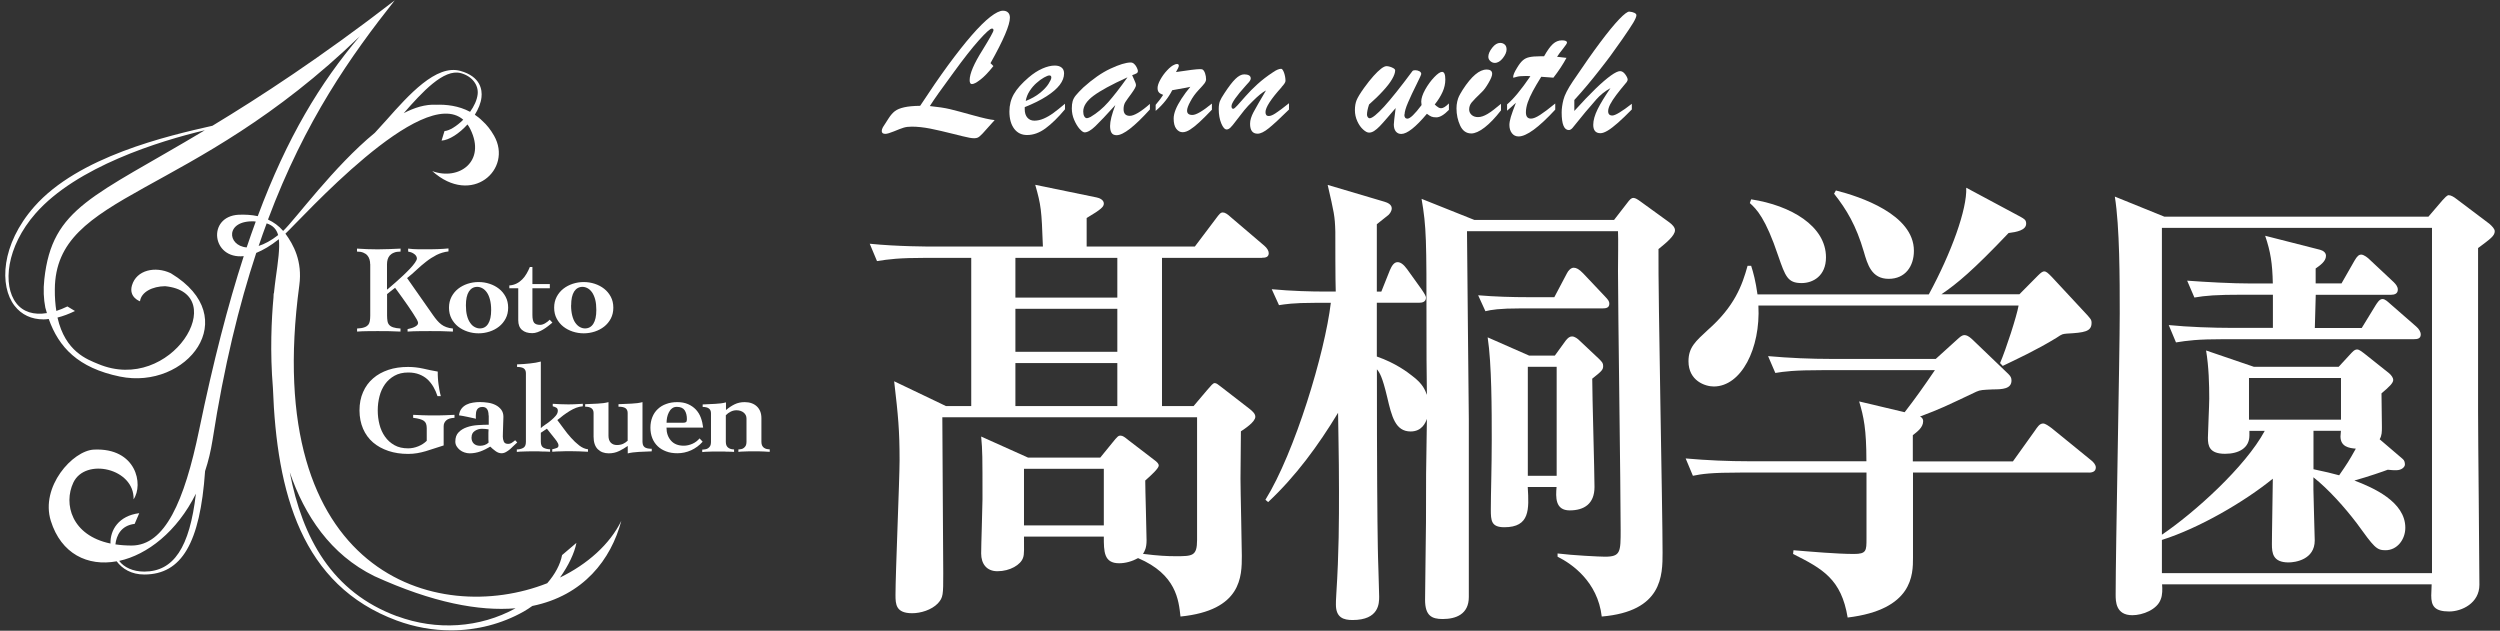 <svg width="218" height="55" viewBox="0 0 218 55" fill="none" xmlns="http://www.w3.org/2000/svg">
<rect x="0" y="0" width="218" height="55" fill="#333333" stroke="none"/>
<path d="M48.824 50.372C49.572 49.322 50.096 48.222 50.263 47.34L49.013 48.403C48.86 49.221 48.403 50.068 47.719 50.857C38.113 54.649 22.693 50.09 26.101 24.869C26.384 22.77 25.585 21.323 24.888 20.375C26.305 19.065 36.805 7.298 40.395 10.439C39.828 11.003 39.188 11.401 38.76 11.43L38.505 12.262C39.167 12.219 40.053 11.64 40.765 10.851C40.86 10.982 40.947 11.119 41.02 11.278C42.4 14.072 40.024 15.78 37.691 14.918C41.15 18.023 44.74 14.752 43.083 11.835C42.778 11.3 42.437 10.873 42.059 10.54C41.855 10.33 41.63 10.157 41.405 10.005C41.717 9.505 41.935 8.977 41.986 8.478C42.059 7.834 41.906 6.676 40.148 6.184C38.033 5.59 35.635 8.282 33.717 10.446C33.339 10.873 32.99 11.257 32.685 11.582C29.11 14.513 25.738 19.152 24.691 20.136C24.306 19.688 23.856 19.369 23.369 19.145C26.624 10.453 30.621 4.845 34.421 0.032C27.896 5.062 22.671 8.456 18.522 10.967C14.598 11.85 6.83 13.652 2.986 18.023C0.079 21.33 -0.066 24.941 1.271 26.664C1.881 27.453 2.753 27.851 3.8 27.851C3.945 27.851 4.098 27.836 4.25 27.814C5.122 30.275 6.801 32.084 10.456 32.837C16.269 34.031 21.298 27.706 14.918 23.841C14.903 23.834 14.889 23.827 14.881 23.82C13.537 23.19 11.909 23.538 11.51 24.876C11.197 25.926 12.207 26.273 12.207 26.273C12.316 25.455 13.297 24.97 14.395 24.956C20.237 25.535 14.961 34.429 8.559 31.737C7.622 31.346 5.689 30.68 5.013 27.691C5.5 27.568 6.009 27.38 6.539 27.12L5.878 26.722C5.544 26.888 5.224 27.011 4.912 27.113C4.824 26.555 4.773 25.933 4.781 25.224C4.846 16.735 16.582 17.466 31.377 3.159C27.925 7.211 25.033 11.988 22.475 18.848C21.937 18.732 21.37 18.703 20.811 18.725C18.042 18.87 18.449 22.626 21.254 22.336C19.881 26.577 18.595 31.541 17.367 37.483C16.066 43.764 14.373 47.557 11.488 47.571C10.972 47.571 10.5 47.535 10.064 47.47C10.151 46.703 10.543 45.827 11.742 45.682L12.142 44.749C10.347 44.973 9.598 46.225 9.635 47.397C6.227 46.688 5.522 43.931 6.394 42.086C7.433 39.878 11.735 40.841 11.648 43.54C12.527 42.259 11.902 39.032 8.189 39.205C6.336 39.292 3.502 42.44 4.432 45.422C5.333 48.302 7.651 49.409 10.173 48.946C10.667 49.612 11.473 50.097 12.578 50.097H12.592C15.833 50.09 17.447 47.368 17.883 41.08C18.166 40.233 18.384 39.321 18.537 38.351C19.532 31.954 20.84 26.613 22.344 22.054C22.933 21.815 23.587 21.439 24.314 20.86C24.408 21.641 24.255 22.756 24.037 24.305C23.994 24.63 23.936 25.064 23.885 25.585H23.863C23.863 25.701 23.856 25.824 23.848 25.94C23.674 27.829 23.536 30.68 23.798 33.828C24.132 42.983 26.283 51.038 34.603 54.113C36.151 54.685 37.75 54.967 39.334 54.967C41.55 54.967 43.73 54.417 45.67 53.324C45.925 53.18 46.179 53.013 46.419 52.84C50.888 51.928 53.286 48.787 54.179 45.414C53.177 47.462 51.236 49.192 48.824 50.364V50.372ZM40.191 6.379C41.187 6.654 41.739 7.428 41.652 8.217C41.594 8.731 41.339 9.266 40.99 9.751C39.995 9.216 38.898 9.1 38.026 9.136C37.568 9.107 37.088 9.172 36.601 9.303C36.144 9.433 35.679 9.621 35.206 9.867C36.798 8.051 38.694 5.966 40.191 6.379ZM3.865 24.348C3.763 25.253 3.807 26.078 3.952 26.823C3.996 26.989 4.039 27.149 4.09 27.301C2.95 27.489 2.012 27.207 1.416 26.432C0.217 24.891 0.53 21.54 3.109 18.602C6.685 14.535 13.886 12.299 17.861 11.358C8.138 17.176 4.548 18.081 3.865 24.348ZM12.585 49.843H12.578C11.59 49.843 10.805 49.467 10.391 48.91C12.839 48.374 15.441 46.362 17.083 43.048C16.538 47.759 15.136 49.836 12.585 49.843ZM22.192 19.311C22.228 19.311 22.264 19.311 22.301 19.318C22.032 20.049 21.77 20.802 21.509 21.576C19.779 21.424 19.634 19.188 22.192 19.304V19.311ZM22.555 21.446C22.78 20.773 23.013 20.122 23.253 19.478C23.805 19.659 24.11 19.984 24.255 20.498C23.63 20.99 23.056 21.287 22.555 21.446ZM34.625 53.737C28.964 51.645 26.377 46.956 25.265 41.174C26.559 44.944 28.812 48.36 32.648 50.241C37.742 52.565 41.79 53.31 44.958 53.042C41.841 54.757 38.084 55.011 34.625 53.73V53.737Z" fill="white"/>
<path d="M32.278 23.038C32.278 22.893 32.263 22.756 32.22 22.618C32.183 22.488 32.118 22.372 32.031 22.271C31.944 22.17 31.827 22.09 31.682 22.032C31.529 21.967 31.348 21.938 31.13 21.938V21.678C31.74 21.721 32.343 21.743 32.939 21.743C33.273 21.743 33.6 21.735 33.935 21.721C34.269 21.706 34.603 21.692 34.93 21.678V21.938C34.698 21.938 34.501 21.967 34.356 22.032C34.203 22.09 34.08 22.177 33.993 22.271C33.906 22.372 33.84 22.488 33.804 22.618C33.767 22.749 33.746 22.893 33.746 23.038V25.26C33.804 25.216 33.906 25.13 34.058 24.999C34.211 24.869 34.378 24.724 34.574 24.551C34.763 24.377 34.966 24.196 35.177 24.001C35.381 23.805 35.577 23.617 35.751 23.429C35.926 23.241 36.071 23.074 36.18 22.915C36.289 22.756 36.354 22.633 36.354 22.539C36.354 22.452 36.325 22.372 36.274 22.3C36.224 22.228 36.158 22.17 36.078 22.119C36.006 22.068 35.918 22.025 35.831 21.996C35.744 21.967 35.657 21.945 35.591 21.938V21.678C35.875 21.714 36.165 21.735 36.449 21.735C36.739 21.735 37.03 21.735 37.321 21.735C37.633 21.735 37.931 21.735 38.215 21.721C38.505 21.714 38.803 21.692 39.108 21.663V21.924C38.731 21.967 38.382 22.076 38.062 22.235C37.742 22.401 37.437 22.597 37.154 22.821C36.863 23.045 36.587 23.284 36.318 23.537C36.049 23.791 35.773 24.029 35.497 24.247L37.757 27.474C37.873 27.641 37.989 27.793 38.106 27.93C38.222 28.068 38.345 28.183 38.476 28.285C38.607 28.386 38.752 28.466 38.919 28.524C39.079 28.589 39.268 28.625 39.494 28.647V28.914C39.167 28.9 38.832 28.886 38.498 28.878C38.164 28.871 37.83 28.871 37.502 28.871C37.175 28.871 36.841 28.871 36.522 28.878C36.202 28.878 35.867 28.893 35.541 28.914V28.697C35.599 28.683 35.679 28.661 35.78 28.639C35.889 28.618 35.984 28.581 36.086 28.538C36.187 28.495 36.274 28.444 36.347 28.379C36.42 28.314 36.456 28.234 36.456 28.14C36.456 28.089 36.413 27.988 36.333 27.836C36.245 27.684 36.136 27.511 36.006 27.308C35.875 27.105 35.729 26.888 35.57 26.657C35.41 26.425 35.257 26.208 35.105 25.998C34.952 25.788 34.821 25.6 34.705 25.441C34.589 25.282 34.501 25.166 34.45 25.093L33.753 25.643V27.525C33.753 27.699 33.767 27.858 33.789 27.995C33.811 28.133 33.862 28.249 33.942 28.335C34.022 28.422 34.131 28.495 34.291 28.545C34.45 28.596 34.654 28.632 34.923 28.647V28.914C34.581 28.9 34.247 28.886 33.92 28.878C33.593 28.871 33.259 28.871 32.925 28.871C32.627 28.871 32.321 28.871 32.031 28.878C31.733 28.878 31.442 28.893 31.137 28.914V28.647C31.398 28.632 31.609 28.603 31.762 28.545C31.914 28.495 32.023 28.422 32.103 28.335C32.176 28.241 32.227 28.133 32.249 27.995C32.27 27.858 32.285 27.706 32.285 27.525V23.016L32.278 23.038Z" fill="white"/>
<path d="M41.732 24.594C42.066 24.594 42.379 24.644 42.691 24.746C43.003 24.847 43.272 24.992 43.512 25.18C43.752 25.368 43.948 25.607 44.093 25.882C44.239 26.157 44.311 26.475 44.311 26.83C44.311 27.184 44.239 27.496 44.093 27.778C43.948 28.053 43.752 28.292 43.512 28.48C43.272 28.668 43.003 28.813 42.691 28.914C42.379 29.015 42.066 29.066 41.732 29.066C41.398 29.066 41.078 29.015 40.773 28.914C40.467 28.813 40.191 28.668 39.951 28.48C39.712 28.292 39.515 28.053 39.37 27.778C39.225 27.503 39.152 27.184 39.152 26.83C39.152 26.475 39.225 26.164 39.37 25.882C39.515 25.607 39.712 25.368 39.951 25.18C40.191 24.992 40.467 24.847 40.773 24.746C41.085 24.644 41.405 24.594 41.732 24.594ZM40.627 26.62C40.627 26.967 40.656 27.264 40.722 27.517C40.787 27.771 40.882 27.988 40.998 28.147C41.107 28.314 41.238 28.436 41.39 28.516C41.536 28.596 41.688 28.639 41.841 28.639C42.153 28.639 42.393 28.509 42.567 28.234C42.742 27.959 42.829 27.561 42.829 27.033C42.829 26.685 42.793 26.389 42.727 26.135C42.662 25.882 42.575 25.672 42.458 25.506C42.342 25.339 42.211 25.216 42.066 25.137C41.921 25.057 41.768 25.014 41.615 25.014C41.31 25.014 41.063 25.151 40.889 25.419C40.714 25.694 40.627 26.092 40.627 26.62Z" fill="white"/>
<path d="M44.413 25.144V24.891C44.646 24.876 44.856 24.818 45.045 24.724C45.234 24.63 45.394 24.507 45.539 24.363C45.685 24.218 45.808 24.051 45.917 23.863C46.026 23.675 46.121 23.487 46.201 23.284H46.426V24.768H47.945V25.137H46.426V27.467C46.426 27.793 46.477 28.01 46.571 28.14C46.673 28.263 46.847 28.328 47.094 28.328C47.225 28.328 47.371 28.285 47.523 28.198C47.676 28.111 47.814 28.003 47.937 27.88L48.17 28.133C48.061 28.227 47.937 28.328 47.792 28.437C47.654 28.545 47.509 28.647 47.349 28.741C47.189 28.835 47.029 28.907 46.876 28.965C46.717 29.023 46.564 29.052 46.419 29.052C46.033 29.052 45.736 28.958 45.518 28.77C45.3 28.581 45.191 28.299 45.191 27.93V25.137H44.406L44.413 25.144Z" fill="white"/>
<path d="M50.902 24.594C51.229 24.594 51.549 24.644 51.861 24.746C52.167 24.847 52.443 24.992 52.682 25.18C52.922 25.368 53.118 25.607 53.264 25.882C53.409 26.157 53.482 26.475 53.482 26.83C53.482 27.184 53.409 27.496 53.264 27.778C53.118 28.053 52.922 28.292 52.682 28.48C52.443 28.668 52.167 28.813 51.861 28.914C51.549 29.015 51.229 29.066 50.902 29.066C50.575 29.066 50.248 29.015 49.943 28.914C49.638 28.813 49.362 28.668 49.122 28.48C48.882 28.292 48.686 28.053 48.541 27.778C48.395 27.503 48.322 27.184 48.322 26.83C48.322 26.475 48.395 26.164 48.541 25.882C48.686 25.607 48.882 25.368 49.122 25.18C49.362 24.992 49.638 24.847 49.943 24.746C50.255 24.644 50.575 24.594 50.902 24.594ZM49.798 26.62C49.798 26.967 49.834 27.264 49.899 27.517C49.965 27.771 50.052 27.988 50.168 28.147C50.285 28.314 50.415 28.436 50.561 28.516C50.706 28.596 50.859 28.639 51.011 28.639C51.316 28.639 51.563 28.509 51.738 28.234C51.912 27.959 51.999 27.561 51.999 27.033C51.999 26.685 51.97 26.389 51.905 26.135C51.84 25.882 51.745 25.672 51.636 25.506C51.52 25.339 51.389 25.216 51.244 25.137C51.098 25.057 50.946 25.014 50.793 25.014C50.488 25.014 50.241 25.151 50.066 25.419C49.892 25.694 49.805 26.092 49.805 26.62H49.798Z" fill="white"/>
<path d="M38.149 34.544C38.062 34.269 37.946 34.002 37.8 33.748C37.655 33.495 37.481 33.278 37.285 33.09C37.081 32.902 36.841 32.757 36.565 32.648C36.289 32.54 35.969 32.482 35.599 32.482C35.134 32.482 34.734 32.576 34.4 32.764C34.065 32.952 33.789 33.198 33.571 33.502C33.353 33.813 33.193 34.161 33.092 34.559C32.99 34.957 32.939 35.362 32.939 35.789C32.939 36.216 32.99 36.621 33.092 37.019C33.193 37.417 33.353 37.765 33.571 38.076C33.789 38.387 34.065 38.633 34.4 38.821C34.734 39.01 35.134 39.096 35.599 39.096C35.882 39.096 36.173 39.038 36.478 38.916C36.776 38.792 37.016 38.633 37.212 38.438V37.338C37.212 37.186 37.19 37.056 37.154 36.954C37.117 36.853 37.052 36.766 36.965 36.701C36.878 36.636 36.754 36.585 36.609 36.542C36.456 36.498 36.267 36.462 36.027 36.433V36.173C36.275 36.187 36.551 36.202 36.849 36.209C37.147 36.223 37.481 36.223 37.837 36.223C38.193 36.223 38.52 36.223 38.818 36.209C39.116 36.194 39.392 36.187 39.632 36.173V36.433C39.305 36.448 39.058 36.52 38.912 36.658C38.76 36.795 38.687 36.962 38.687 37.171V38.843C38.404 38.93 38.127 39.017 37.873 39.104C37.619 39.191 37.372 39.27 37.125 39.343C36.878 39.415 36.63 39.473 36.383 39.516C36.129 39.56 35.867 39.581 35.584 39.581C34.959 39.581 34.385 39.494 33.869 39.321C33.353 39.147 32.903 38.901 32.532 38.583C32.154 38.257 31.864 37.859 31.66 37.389C31.457 36.918 31.348 36.383 31.348 35.789C31.348 35.196 31.449 34.66 31.66 34.19C31.864 33.719 32.154 33.321 32.532 32.996C32.903 32.67 33.353 32.424 33.869 32.25C34.385 32.077 34.959 31.997 35.584 31.997C36.035 31.997 36.471 32.048 36.899 32.142C37.328 32.243 37.75 32.33 38.171 32.402C38.171 32.598 38.171 32.786 38.186 32.967C38.193 33.141 38.215 33.314 38.236 33.481C38.258 33.647 38.287 33.821 38.316 33.994C38.346 34.168 38.389 34.356 38.44 34.544H38.142H38.149Z" fill="white"/>
<path d="M42.604 36.231C42.604 35.732 42.429 35.486 42.073 35.486C41.95 35.486 41.848 35.507 41.768 35.551C41.695 35.594 41.63 35.652 41.594 35.724C41.557 35.789 41.528 35.869 41.514 35.956C41.499 36.043 41.492 36.13 41.492 36.209C41.492 36.282 41.492 36.34 41.492 36.39C41.492 36.434 41.499 36.477 41.507 36.513C41.23 36.455 40.983 36.397 40.743 36.347C40.511 36.296 40.271 36.253 40.024 36.217C40.053 35.985 40.126 35.789 40.242 35.638C40.358 35.486 40.504 35.37 40.678 35.283C40.852 35.196 41.041 35.138 41.245 35.109C41.448 35.073 41.652 35.059 41.848 35.059C42.081 35.059 42.32 35.08 42.567 35.117C42.815 35.153 43.032 35.225 43.229 35.326C43.425 35.428 43.578 35.558 43.708 35.724C43.832 35.891 43.897 36.093 43.897 36.347C43.897 36.477 43.897 36.622 43.883 36.788C43.875 36.947 43.868 37.107 43.868 37.266C43.868 37.425 43.861 37.57 43.854 37.715C43.854 37.859 43.846 37.975 43.846 38.069C43.846 38.228 43.875 38.38 43.934 38.511C43.992 38.641 44.115 38.706 44.304 38.706C44.428 38.706 44.544 38.67 44.638 38.605C44.733 38.539 44.835 38.467 44.922 38.388L45.103 38.583C45.016 38.655 44.914 38.749 44.806 38.858C44.697 38.967 44.587 39.068 44.478 39.169C44.362 39.263 44.246 39.35 44.123 39.415C43.999 39.487 43.868 39.524 43.737 39.524C43.556 39.524 43.374 39.459 43.2 39.328C43.025 39.198 42.873 39.068 42.749 38.945C42.473 39.111 42.19 39.256 41.892 39.364C41.586 39.473 41.274 39.531 40.954 39.531C40.802 39.531 40.649 39.502 40.496 39.451C40.344 39.401 40.213 39.328 40.097 39.234C39.98 39.14 39.886 39.032 39.813 38.909C39.741 38.786 39.704 38.655 39.704 38.511C39.704 38.156 39.799 37.888 39.995 37.693C40.184 37.497 40.424 37.353 40.722 37.251C41.012 37.15 41.325 37.092 41.666 37.07C42.008 37.049 42.32 37.034 42.618 37.034V36.224L42.604 36.231ZM41.114 38.142C41.114 38.366 41.179 38.547 41.31 38.677C41.441 38.807 41.63 38.872 41.862 38.872C41.993 38.872 42.124 38.851 42.255 38.807C42.386 38.764 42.502 38.691 42.604 38.597C42.604 38.496 42.589 38.402 42.589 38.308C42.589 38.221 42.589 38.127 42.589 38.033C42.589 37.932 42.589 37.83 42.589 37.736C42.589 37.642 42.596 37.541 42.604 37.44C42.502 37.425 42.4 37.418 42.313 37.403C42.219 37.403 42.124 37.389 42.022 37.389C41.797 37.389 41.594 37.454 41.405 37.577C41.216 37.7 41.121 37.888 41.121 38.134L41.114 38.142Z" fill="white"/>
<path d="M47.138 37.346C47.247 37.244 47.392 37.136 47.56 37.02C47.734 36.912 47.894 36.788 48.054 36.651C48.214 36.521 48.352 36.383 48.468 36.246C48.584 36.108 48.642 35.964 48.642 35.819C48.642 35.681 48.592 35.587 48.49 35.537C48.388 35.486 48.294 35.45 48.199 35.428V35.211C48.424 35.225 48.642 35.233 48.86 35.247C49.078 35.247 49.296 35.262 49.514 35.262C49.732 35.262 49.958 35.262 50.168 35.247C50.386 35.24 50.604 35.225 50.822 35.211V35.428C50.626 35.443 50.43 35.486 50.241 35.558C50.052 35.631 49.863 35.725 49.674 35.84C49.492 35.956 49.304 36.079 49.129 36.21C48.955 36.347 48.78 36.485 48.599 36.629C48.766 36.854 48.955 37.1 49.158 37.382C49.362 37.664 49.572 37.932 49.805 38.185C50.03 38.438 50.27 38.663 50.517 38.851C50.764 39.039 51.011 39.148 51.273 39.177V39.394C51.019 39.379 50.757 39.365 50.495 39.358C50.234 39.35 49.972 39.343 49.718 39.343C49.464 39.343 49.187 39.343 48.933 39.358C48.671 39.358 48.41 39.372 48.156 39.394V39.177C48.323 39.141 48.453 39.097 48.555 39.061C48.65 39.025 48.7 38.952 48.7 38.844C48.7 38.786 48.686 38.728 48.657 38.663C48.628 38.605 48.592 38.54 48.548 38.475C48.504 38.41 48.453 38.344 48.403 38.279C48.352 38.221 48.308 38.163 48.264 38.106L47.69 37.382L47.16 37.737V38.525C47.16 38.786 47.24 38.96 47.4 39.046C47.56 39.126 47.748 39.177 47.967 39.177V39.394C47.872 39.387 47.778 39.379 47.683 39.379C47.589 39.379 47.487 39.379 47.371 39.372C47.262 39.372 47.138 39.372 46.993 39.358C46.855 39.358 46.688 39.358 46.499 39.358C46.143 39.358 45.852 39.358 45.641 39.372C45.431 39.372 45.234 39.387 45.067 39.408V39.191C45.271 39.191 45.452 39.148 45.619 39.061C45.779 38.974 45.859 38.8 45.859 38.54V32.548C45.859 32.36 45.801 32.222 45.678 32.128C45.554 32.041 45.358 31.998 45.089 31.998V31.773C45.467 31.759 45.845 31.737 46.208 31.694C46.571 31.658 46.891 31.6 47.16 31.527V37.339L47.138 37.346Z" fill="white"/>
<path d="M56.033 38.583C56.033 38.771 56.098 38.908 56.221 39.002C56.345 39.089 56.548 39.133 56.832 39.133V39.357C56.432 39.371 56.054 39.386 55.691 39.407C55.328 39.429 55.008 39.465 54.739 39.538V38.886C54.507 39.053 54.245 39.205 53.976 39.335C53.707 39.465 53.409 39.531 53.082 39.531C52.683 39.531 52.363 39.407 52.123 39.169C51.883 38.923 51.76 38.561 51.76 38.076V36.014C51.76 35.644 51.513 35.464 51.026 35.464V35.246C51.389 35.232 51.745 35.21 52.109 35.196C52.472 35.181 52.784 35.138 53.06 35.065V38.004C53.06 38.257 53.126 38.459 53.257 38.597C53.388 38.734 53.569 38.807 53.794 38.807C53.998 38.807 54.172 38.771 54.325 38.706C54.47 38.64 54.608 38.546 54.732 38.431V36.014C54.732 35.825 54.666 35.681 54.543 35.594C54.419 35.507 54.216 35.464 53.932 35.464V35.246C54.332 35.232 54.71 35.21 55.073 35.196C55.437 35.181 55.757 35.138 56.025 35.065V38.583H56.033Z" fill="white"/>
<path d="M58.118 37.287C58.118 37.75 58.249 38.127 58.51 38.423C58.772 38.72 59.143 38.865 59.622 38.865C59.877 38.865 60.131 38.807 60.378 38.698C60.625 38.59 60.828 38.431 61.003 38.228L61.272 38.517C60.981 38.843 60.647 39.089 60.269 39.263C59.884 39.437 59.484 39.523 59.063 39.523C58.707 39.523 58.38 39.473 58.096 39.364C57.806 39.256 57.559 39.111 57.355 38.915C57.152 38.72 56.992 38.489 56.883 38.214C56.774 37.938 56.716 37.635 56.716 37.294C56.716 36.954 56.774 36.65 56.883 36.375C56.992 36.1 57.152 35.861 57.355 35.673C57.559 35.478 57.806 35.326 58.096 35.225C58.38 35.116 58.707 35.065 59.063 35.065C59.419 35.065 59.724 35.123 59.993 35.239C60.262 35.355 60.487 35.514 60.676 35.709C60.865 35.912 61.01 36.144 61.112 36.419C61.214 36.694 61.279 36.983 61.315 37.287H58.125H58.118ZM59.52 36.867C59.666 36.867 59.768 36.846 59.818 36.809C59.869 36.773 59.898 36.687 59.898 36.556C59.898 36.231 59.833 35.977 59.702 35.775C59.571 35.579 59.339 35.478 59.019 35.478C58.852 35.478 58.714 35.521 58.598 35.615C58.481 35.702 58.394 35.818 58.322 35.963C58.249 36.1 58.205 36.252 58.169 36.411C58.14 36.571 58.125 36.723 58.125 36.86H59.528L59.52 36.867Z" fill="white"/>
<path d="M63.292 35.767C63.546 35.55 63.808 35.377 64.062 35.254C64.316 35.131 64.607 35.065 64.934 35.065C65.385 35.065 65.741 35.196 66.002 35.442C66.264 35.695 66.395 36.035 66.395 36.462V38.532C66.395 38.662 66.416 38.771 66.46 38.858C66.504 38.944 66.562 39.01 66.627 39.053C66.7 39.104 66.78 39.133 66.86 39.154C66.947 39.169 67.034 39.183 67.121 39.183V39.4C66.969 39.393 66.794 39.386 66.598 39.371C66.402 39.357 66.111 39.357 65.733 39.357C65.37 39.357 65.094 39.357 64.883 39.371C64.68 39.371 64.513 39.386 64.389 39.407V39.19C64.469 39.19 64.549 39.176 64.636 39.161C64.723 39.147 64.796 39.111 64.861 39.06C64.927 39.01 64.985 38.944 65.029 38.865C65.072 38.778 65.094 38.669 65.094 38.539V36.491C65.094 36.281 65.007 36.108 64.847 35.977C64.687 35.847 64.476 35.775 64.215 35.775C64.04 35.775 63.873 35.818 63.713 35.898C63.553 35.977 63.415 36.079 63.292 36.209V38.539C63.292 38.669 63.314 38.778 63.357 38.865C63.401 38.952 63.459 39.017 63.532 39.06C63.604 39.111 63.677 39.14 63.764 39.161C63.851 39.176 63.931 39.19 64.011 39.19V39.407C63.939 39.4 63.859 39.393 63.779 39.393C63.699 39.393 63.604 39.393 63.503 39.386C63.394 39.386 63.27 39.386 63.132 39.371C62.994 39.371 62.827 39.371 62.638 39.371C62.282 39.371 61.991 39.371 61.78 39.386C61.577 39.386 61.388 39.4 61.235 39.422V39.205C61.33 39.205 61.424 39.19 61.519 39.176C61.613 39.161 61.693 39.125 61.759 39.075C61.831 39.024 61.889 38.959 61.933 38.879C61.977 38.792 61.998 38.684 61.998 38.554V36.035C61.998 35.666 61.759 35.485 61.272 35.485V35.268C61.628 35.254 61.991 35.232 62.354 35.217C62.711 35.203 63.03 35.16 63.306 35.087V35.789L63.292 35.767Z" fill="white"/>
<path d="M110.053 22.485H101.326V35.41H104.08L105.257 34.02C105.613 33.615 105.765 33.405 105.925 33.405C106.085 33.405 106.201 33.528 106.478 33.731L108.956 35.648C109.268 35.895 109.464 36.097 109.464 36.343C109.464 36.792 108.52 37.407 108.207 37.61C108.207 38.261 108.171 41.156 108.171 41.727C108.171 42.791 108.287 47.517 108.287 48.458C108.287 50.252 108.287 53.227 102.939 53.762C102.779 52.337 102.583 50.093 99.24 48.667C98.731 48.95 98.143 49.116 97.59 49.116C96.253 49.116 96.253 48.096 96.253 46.793H89.292C89.292 47.77 89.328 48.342 89.212 48.631C89.016 49.246 88.071 49.811 86.974 49.811C86.029 49.811 85.557 49.16 85.557 48.262C85.557 47.531 85.673 44.181 85.673 43.529C85.673 39.737 85.673 39.332 85.557 38.066L89.648 39.904H95.941L97.002 38.601C97.431 38.073 97.51 37.986 97.707 37.986C97.903 37.986 98.063 38.109 98.412 38.391L100.65 40.106C100.882 40.273 101.042 40.432 101.042 40.598C101.042 40.844 100.374 41.452 99.865 41.901C99.865 42.719 99.981 46.388 99.981 47.119C99.981 47.77 99.821 48.06 99.669 48.298C101.006 48.465 101.791 48.501 102.495 48.501C103.992 48.501 104.385 48.501 104.385 47.075V36.387H82.171C82.171 38.55 82.251 48.052 82.251 49.97C82.251 51.888 82.251 52.091 81.778 52.619C81.226 53.191 80.281 53.473 79.54 53.473C78.123 53.473 78.087 52.698 78.087 51.881C78.087 50.006 78.443 41.807 78.443 40.135C78.443 37.523 78.326 36.3 77.97 33.246L82.49 35.41H84.692V22.485H80.761C78.326 22.485 77.498 22.608 76.474 22.767L75.841 21.254C78.239 21.5 81.03 21.5 81.466 21.5H90.941C90.825 18.28 90.782 17.911 90.273 16.116L95.621 17.216C95.854 17.26 96.253 17.419 96.253 17.744C96.253 18.027 96.057 18.237 94.756 19.011V21.5H104.189L106.034 19.054C106.31 18.685 106.427 18.526 106.623 18.526C106.819 18.526 107.015 18.649 107.371 18.975L110.242 21.421C110.482 21.623 110.634 21.869 110.634 22.072C110.634 22.441 110.322 22.477 110.046 22.477L110.053 22.485ZM97.431 22.485H88.543V25.951H97.431V22.485ZM97.431 26.928H88.543V30.677H97.431V26.928ZM97.431 31.661H88.543V35.41H97.431V31.661ZM96.253 40.881H89.292V45.816H96.253V40.881Z" fill="white"/>
<path d="M144.62 21.71C144.584 25.907 144.976 44.426 144.976 48.175C144.976 50.172 144.976 53.313 139.672 53.762C139.316 50.701 137.041 49.152 135.82 48.544V48.262C137.121 48.428 139.519 48.544 139.948 48.544C141.321 48.544 141.321 48.139 141.321 46.178C141.321 42.588 141.089 26.848 141.089 23.628C141.089 23.099 141.125 20.653 141.089 20.161H127.922C127.922 21.833 128.081 35.496 128.081 36.56V52.061C128.081 53.574 126.941 53.979 125.8 53.979C124.855 53.979 124.266 53.697 124.266 52.307C124.266 51.243 124.346 46.474 124.346 45.534C124.346 41.901 124.346 40.924 124.426 36.524C124.31 36.849 123.998 37.624 123.009 37.624C121.672 37.624 121.36 36.321 120.967 34.649C120.531 32.811 120.299 32.486 120.066 32.203C120.066 40.772 120.103 45.295 120.146 47.741C120.146 48.392 120.263 51.41 120.263 52.025C120.263 52.597 120.262 54.066 117.944 54.066C117.16 54.066 116.491 53.863 116.491 52.72C116.491 52.553 116.491 52.315 116.527 51.779C116.76 48.146 116.76 45.338 116.76 42.849C116.76 39.549 116.68 37.016 116.68 35.995C114.951 38.854 112.981 41.539 110.583 43.782L110.344 43.58C112.901 39.462 115.532 30.77 116.048 26.407H114.631C112.742 26.407 112.073 26.53 111.528 26.609L110.896 25.22C112.662 25.386 114.471 25.422 115.336 25.422H116.477C116.44 24.605 116.44 20.936 116.44 20.205C116.404 18.815 116.324 18.533 115.772 16.123L120.728 17.592C121.004 17.672 121.36 17.838 121.36 18.164C121.36 18.41 121.2 18.613 121.084 18.735C120.924 18.859 120.219 19.43 120.059 19.553V25.43H120.451L121.2 23.555C121.36 23.186 121.556 22.86 121.868 22.86C122.108 22.86 122.377 23.027 122.697 23.468L123.954 25.22C124.23 25.625 124.346 25.835 124.346 25.951C124.346 26.32 124.034 26.399 123.758 26.399H120.059V31.089C121.709 31.66 122.77 32.478 123.126 32.761C124.107 33.492 124.266 34.027 124.426 34.432C124.39 32.435 124.39 30.394 124.39 28.353C124.39 20.928 124.39 19.828 123.961 17.339L128.561 19.177H140.747L141.852 17.751C142.128 17.382 142.244 17.259 142.44 17.259C142.6 17.259 142.796 17.382 143.073 17.585L145.551 19.38C145.827 19.582 146.059 19.828 146.059 20.074C146.059 20.567 145.231 21.218 144.642 21.703L144.62 21.71ZM139.744 26.892H132.63C130.705 26.892 130.036 27.015 129.528 27.137L128.895 25.748C130.349 25.871 131.846 25.915 133.335 25.915H135.537L136.634 23.837C136.751 23.591 136.99 23.345 137.223 23.345C137.455 23.345 137.695 23.468 138.051 23.837L139.941 25.835C140.253 26.16 140.333 26.284 140.333 26.486C140.333 26.855 140.021 26.892 139.744 26.892ZM138.843 33.007C138.843 34.519 139.04 41.126 139.04 42.465C139.04 43.934 138.139 44.506 136.874 44.506C135.61 44.506 135.653 43.362 135.733 42.465H133.219C133.335 44.426 133.415 45.975 131.177 45.975C130.036 45.975 130 45.403 130 44.426C130 43.001 130.08 40.793 130.08 38.347C130.08 35.778 130.08 31.74 129.724 29.417L133.343 31.009H135.581L136.525 29.707C136.722 29.46 136.881 29.337 137.078 29.337C137.317 29.337 137.586 29.54 137.746 29.707L139.439 31.299C139.715 31.581 139.795 31.668 139.795 31.914C139.795 32.239 139.679 32.362 138.851 33.014L138.843 33.007ZM135.741 31.986H133.226V41.488H135.741V31.986Z" fill="white"/>
<path d="M182.145 41.206H166.813V48.631C166.813 50.1 166.813 53.161 161.116 53.849C160.563 50.505 158.95 49.608 156.356 48.305L156.392 47.98C157.889 48.103 160.164 48.305 161.661 48.305C162.758 48.305 162.758 48.023 162.758 46.959V41.206H151.865C149.155 41.206 148.406 41.329 147.621 41.488L146.989 39.976C148.835 40.142 150.724 40.222 152.57 40.222H162.751C162.751 37.407 162.518 36.35 162.118 35.004L166.086 35.945C167.031 34.722 167.699 33.781 168.724 32.276H159.052C156.341 32.276 155.593 32.399 154.808 32.522L154.176 31.053C156.022 31.219 157.911 31.299 159.757 31.299H168.797L170.642 29.627C170.918 29.381 171.071 29.222 171.311 29.222C171.471 29.222 171.667 29.301 171.979 29.591L175.126 32.609C175.322 32.811 175.402 32.934 175.402 33.18C175.402 33.911 174.617 33.955 173.789 33.955C172.888 33.998 172.684 33.998 172.335 34.157C169.581 35.46 169.269 35.626 167.423 36.321C167.539 36.364 167.699 36.488 167.699 36.726C167.699 37.298 167.147 37.667 166.798 37.949V40.236H175.525L177.451 37.544C177.647 37.262 177.844 36.929 178.156 36.929C178.352 36.929 178.628 37.132 178.904 37.334L182.363 40.149C182.523 40.272 182.756 40.519 182.756 40.764C182.756 41.17 182.363 41.213 182.124 41.213L182.145 41.206ZM180.22 29.091C179.864 29.135 179.864 29.091 179.319 29.461C177.589 30.524 175.823 31.335 174.639 31.907L174.406 31.661C174.915 30.481 175.86 27.579 176.02 26.645H153.333C153.529 30.394 151.836 33.701 149.438 33.701C148.69 33.701 147.236 33.209 147.236 31.501C147.236 30.278 147.869 29.75 148.929 28.766C151.248 26.725 151.916 24.894 152.388 23.179H152.701C152.897 23.787 153.093 24.525 153.253 25.669H168.193C170.163 22.036 171.536 18.244 171.456 16.369L176.172 18.895C176.528 19.097 176.681 19.177 176.681 19.503C176.681 20.074 175.852 20.234 175.148 20.32C172.045 23.584 170.664 24.728 169.291 25.661H176.092L177.705 24.033C177.982 23.751 178.134 23.664 178.258 23.664C178.418 23.664 178.57 23.787 178.926 24.156L181.993 27.456C182.269 27.782 182.385 27.861 182.385 28.151C182.385 28.925 181.753 29.005 180.22 29.091ZM157.104 24.684C155.884 24.684 155.687 24.113 155.063 22.318C153.958 19.018 153.173 18.236 152.585 17.708L152.701 17.382C156.16 17.911 159.226 19.705 159.226 22.441C159.226 24.069 158.085 24.684 157.104 24.684ZM164.691 24.315C163.194 24.315 162.845 23.049 162.525 21.949C161.857 19.662 161.028 18.28 159.931 16.89L160.091 16.608C162.177 17.136 166.893 18.685 166.893 21.869C166.893 23.215 166.144 24.315 164.691 24.315Z" fill="white"/>
<path d="M211.757 18.895L212.978 17.469C213.174 17.267 213.37 17.02 213.53 17.02C213.726 17.02 214.002 17.187 214.199 17.346L217.069 19.51C217.302 19.713 217.541 19.959 217.541 20.161C217.541 20.567 217.185 20.813 216.088 21.63V35.865C216.088 38.268 216.204 48.834 216.204 50.998C216.204 52.59 214.671 53.321 213.574 53.321C212.28 53.321 212.004 52.828 212.004 51.931C212.004 51.728 212.04 51.157 212.04 50.954H188.533C188.569 51.359 188.569 51.895 188.417 52.257C188.104 53.154 186.847 53.646 185.939 53.646C184.485 53.646 184.485 52.423 184.485 51.851C184.485 47.98 184.841 30.807 184.841 27.34C184.841 24.402 184.841 19.792 184.413 17.143L188.736 18.895H211.772H211.757ZM196.148 37.573V37.978C196.148 39.078 195.204 39.571 194.026 39.571C192.653 39.571 192.529 38.876 192.529 38.181C192.529 37.776 192.646 35.33 192.646 34.758C192.646 33.535 192.609 31.986 192.37 30.561L196.541 31.986H203.931L204.912 30.922C205.144 30.676 205.304 30.474 205.544 30.474C205.74 30.474 206.016 30.72 206.133 30.799L208.334 32.551C208.531 32.717 208.691 32.956 208.691 33.123C208.691 33.405 208.334 33.738 207.666 34.302C207.666 34.707 207.702 36.792 207.702 37.24C207.702 37.645 207.702 37.971 207.506 38.304L209.512 40.019C209.672 40.142 209.708 40.345 209.708 40.511C209.708 40.714 209.432 41.003 208.959 41.003C208.763 41.003 208.531 41.003 208.211 40.96C207.898 41.083 206.481 41.575 205.304 41.901C206.917 42.516 209.744 43.739 209.744 46.019C209.744 47.039 209.039 47.98 208.015 47.98C207.23 47.98 207.034 47.734 205.5 45.613C204.476 44.267 203.066 42.675 201.729 41.618V42.682C201.729 43.051 201.845 46.967 201.845 47.126C201.845 48.797 200.152 49.044 199.564 49.044C198.19 49.044 198.11 48.226 198.11 47.451C198.11 47.328 198.11 46.8 198.19 41.742C195.676 43.782 191.745 46.062 188.518 47.082V49.977H212.07V19.872H188.518V46.626C191.352 44.709 195.792 40.714 197.485 37.573H196.148ZM204.171 24.728L205.312 22.73C205.544 22.325 205.704 22.202 205.9 22.202C206.133 22.202 206.489 22.484 206.649 22.651L208.734 24.605C208.894 24.771 209.09 24.974 209.09 25.256C209.09 25.625 208.778 25.705 208.502 25.705H201.933C201.933 26.153 201.853 28.194 201.853 28.599H205.944L207.165 26.602C207.281 26.436 207.477 26.074 207.753 26.074C207.986 26.074 208.225 26.32 208.458 26.523L210.696 28.476C210.929 28.679 211.089 28.925 211.089 29.171C211.089 29.54 210.776 29.576 210.5 29.576H193.99C191.592 29.576 190.727 29.7 189.746 29.859L189.114 28.346C190.764 28.513 192.965 28.592 194.695 28.592H198.197V25.698H195.64C193.205 25.698 192.341 25.777 191.352 25.944L190.72 24.474C192.413 24.598 194.615 24.721 196.344 24.721H198.19C198.154 22.969 197.994 21.949 197.522 20.559L202.318 21.782C202.594 21.862 202.826 22.028 202.826 22.311C202.826 22.803 202.274 23.165 201.925 23.411V24.713H204.163L204.171 24.728ZM204.134 36.596V32.963H196.112V36.596H204.134ZM201.736 37.573V40.917C202.717 41.119 203.386 41.286 203.974 41.445C204.679 40.425 204.839 40.178 205.428 39.122C204.839 39.078 204.091 38.955 204.091 38.058C204.091 37.978 204.127 37.653 204.127 37.566H201.729L201.736 37.573Z" fill="white"/>
<path d="M86.378 5.515L86.625 5.761C86.189 6.311 85.804 6.709 85.477 6.955C85.15 7.208 84.91 7.331 84.75 7.331C84.619 7.331 84.554 7.215 84.554 6.991C84.554 6.419 84.932 5.543 85.68 4.357C86.313 3.329 86.632 2.757 86.632 2.641C86.632 2.54 86.589 2.49 86.501 2.49C86.349 2.49 85.978 2.822 85.375 3.495C84.772 4.168 84.031 5.109 83.144 6.332C82.141 7.693 81.451 8.663 81.081 9.249C81.793 9.321 82.374 9.408 82.832 9.516C83.29 9.625 83.951 9.806 84.816 10.045C85.68 10.284 86.32 10.436 86.734 10.472C86.233 11.043 85.884 11.427 85.695 11.63C85.506 11.832 85.361 11.955 85.259 11.999C85.099 12.071 84.859 12.071 84.547 12.013C84.234 11.955 83.733 11.832 83.05 11.659C82.367 11.485 81.727 11.34 81.131 11.217C80.536 11.101 79.991 11.043 79.504 11.043C79.228 11.043 78.988 11.072 78.784 11.137C78.581 11.203 78.305 11.304 77.949 11.456C77.593 11.601 77.346 11.673 77.2 11.673C76.989 11.673 76.888 11.586 76.888 11.42C76.888 11.326 76.924 11.217 76.989 11.094C77.164 10.812 77.338 10.544 77.505 10.291C77.672 10.037 77.847 9.835 78.036 9.69C78.225 9.545 78.494 9.437 78.842 9.357C79.191 9.278 79.656 9.234 80.238 9.227C81.11 7.895 81.916 6.723 82.672 5.688C83.428 4.661 84.111 3.792 84.728 3.083C85.346 2.374 85.884 1.838 86.349 1.476C86.814 1.115 87.185 0.934 87.453 0.934C87.642 0.934 87.795 0.984 87.904 1.093C88.013 1.201 88.064 1.346 88.064 1.541C88.064 2.178 87.497 3.503 86.371 5.507L86.378 5.515Z" fill="white"/>
<path d="M89.357 9.328V9.531C89.357 9.842 89.437 10.088 89.59 10.261C89.743 10.435 89.946 10.522 90.2 10.522C90.455 10.522 90.731 10.464 91.014 10.341C91.297 10.218 91.574 10.059 91.85 9.856C92.126 9.654 92.468 9.386 92.867 9.046V9.531C92.264 10.254 91.697 10.804 91.167 11.195C90.636 11.586 90.099 11.774 89.561 11.774C89.088 11.774 88.711 11.593 88.434 11.224C88.158 10.855 88.02 10.356 88.02 9.719C88.02 9.162 88.151 8.655 88.413 8.199C88.674 7.743 89.103 7.265 89.692 6.759C90.099 6.412 90.498 6.151 90.898 5.977C91.297 5.804 91.654 5.717 91.973 5.717C92.228 5.717 92.424 5.775 92.569 5.89C92.715 6.006 92.787 6.173 92.787 6.404C92.787 6.737 92.664 7.07 92.409 7.403C92.155 7.736 91.777 8.062 91.261 8.394C90.745 8.727 90.113 9.039 89.357 9.342V9.328ZM89.437 8.807C89.917 8.619 90.331 8.387 90.673 8.112C91.014 7.837 91.269 7.569 91.428 7.316C91.588 7.063 91.675 6.882 91.675 6.759C91.675 6.636 91.617 6.578 91.508 6.578C91.414 6.578 91.254 6.636 91.036 6.759C90.818 6.882 90.6 7.041 90.382 7.237C90.157 7.432 89.96 7.664 89.786 7.931C89.612 8.199 89.495 8.489 89.445 8.8L89.437 8.807Z" fill="white"/>
<path d="M94.473 7.62C95.287 6.889 96.072 6.339 96.835 5.985C97.598 5.63 98.186 5.449 98.6 5.449C98.709 5.449 98.818 5.493 98.913 5.587C99.007 5.681 99.087 5.789 99.138 5.912C99.189 6.035 99.225 6.122 99.225 6.18C99.225 6.274 99.189 6.347 99.116 6.39C99.044 6.433 98.913 6.491 98.724 6.556C98.76 6.643 98.811 6.752 98.869 6.882C98.927 7.012 98.971 7.121 99.007 7.208C99.036 7.287 99.058 7.36 99.058 7.425C99.058 7.555 98.927 7.787 98.673 8.141C98.412 8.489 98.23 8.749 98.128 8.908C98.026 9.075 97.975 9.278 97.975 9.516C97.975 9.907 98.157 10.102 98.52 10.102C98.884 10.102 99.48 9.755 100.272 9.06V9.545C98.92 11.036 97.954 11.789 97.372 11.789C97.162 11.789 97.016 11.724 96.929 11.586C96.842 11.449 96.798 11.253 96.798 10.985C96.798 10.566 96.951 9.958 97.256 9.162C96.479 10.023 95.897 10.638 95.519 11C95.141 11.362 94.829 11.543 94.582 11.543C94.466 11.543 94.32 11.441 94.139 11.239C93.964 11.036 93.804 10.775 93.666 10.45C93.528 10.132 93.463 9.799 93.463 9.451C93.463 9.198 93.485 8.995 93.536 8.822C93.586 8.655 93.674 8.481 93.819 8.308C93.957 8.134 94.182 7.903 94.48 7.613L94.473 7.62ZM98.31 6.745C96.922 7.374 95.934 7.917 95.345 8.358C94.756 8.8 94.458 9.256 94.458 9.719C94.458 9.893 94.487 10.03 94.546 10.139C94.604 10.247 94.684 10.305 94.785 10.305C94.844 10.305 94.945 10.269 95.098 10.197C95.657 9.864 96.173 9.437 96.638 8.908C97.103 8.38 97.663 7.664 98.31 6.752V6.745Z" fill="white"/>
<path d="M100.773 9.662V9.141C101.064 8.8 101.282 8.511 101.427 8.272C101.26 8.214 101.129 8.142 101.057 8.055C100.977 7.968 100.94 7.845 100.94 7.672C100.94 7.483 101.02 7.237 101.18 6.948C101.34 6.658 101.536 6.383 101.776 6.13C102.009 5.877 102.227 5.71 102.415 5.638C102.488 5.602 102.561 5.58 102.633 5.58C102.742 5.58 102.793 5.631 102.793 5.732C102.793 5.819 102.713 6.007 102.546 6.282C103.644 6.116 104.341 6.029 104.625 6.029C104.734 6.029 104.813 6.036 104.857 6.058C104.944 6.108 105.024 6.217 105.082 6.391C105.14 6.564 105.17 6.738 105.17 6.919C105.17 7.027 105.119 7.15 105.024 7.281C104.922 7.411 104.755 7.599 104.516 7.852C104.232 8.156 103.992 8.482 103.803 8.844C103.607 9.198 103.513 9.466 103.513 9.647C103.513 9.9 103.665 10.024 103.978 10.024C104.305 10.024 104.872 9.691 105.678 9.032V9.568C105.235 10.031 104.872 10.393 104.581 10.66C104.29 10.928 104.029 11.138 103.782 11.297C103.535 11.456 103.317 11.529 103.128 11.529C102.902 11.529 102.721 11.427 102.568 11.225C102.415 11.022 102.343 10.726 102.343 10.335C102.343 10.103 102.401 9.843 102.517 9.553C102.633 9.264 102.808 8.945 103.033 8.598C103.258 8.25 103.513 7.91 103.796 7.57C103.644 7.599 103.476 7.635 103.295 7.672C103.113 7.708 102.91 7.744 102.699 7.78C102.488 7.816 102.328 7.845 102.219 7.867C101.885 8.525 101.405 9.126 100.78 9.662H100.773Z" fill="white"/>
<path d="M111.761 7.598C110.823 8.64 110.351 9.364 110.351 9.777C110.351 10.008 110.445 10.117 110.634 10.117C110.787 10.117 110.99 10.037 111.237 9.871C111.484 9.712 111.877 9.422 112.4 9.002V9.552C111.644 10.298 111.063 10.833 110.656 11.166C110.249 11.499 109.922 11.658 109.66 11.658C109.224 11.658 109.006 11.369 109.006 10.797C109.006 10.631 109.035 10.457 109.086 10.298C109.137 10.131 109.21 9.965 109.304 9.784C109.399 9.603 109.537 9.35 109.733 9.017C109.922 8.684 110.147 8.308 110.394 7.888C110.089 8.04 109.711 8.351 109.254 8.807C108.956 9.096 108.701 9.364 108.491 9.625C108.28 9.885 108.062 10.167 107.822 10.486C107.582 10.804 107.415 11.014 107.299 11.123C107.183 11.231 107.081 11.289 106.965 11.289C106.797 11.289 106.638 11.108 106.492 10.754C106.347 10.399 106.274 9.987 106.274 9.509C106.274 9.219 106.311 8.988 106.376 8.821C106.441 8.655 106.572 8.423 106.776 8.119C107.146 7.555 107.459 7.142 107.728 6.882C107.996 6.621 108.251 6.484 108.498 6.484C108.665 6.484 108.803 6.513 108.912 6.571C109.014 6.629 109.065 6.723 109.065 6.838C109.065 6.889 109.05 6.947 109.014 7.005C108.985 7.063 108.948 7.114 108.905 7.164C108.861 7.215 108.781 7.302 108.65 7.446C107.807 8.38 107.386 8.981 107.386 9.256C107.386 9.408 107.437 9.487 107.539 9.487C107.604 9.487 107.728 9.386 107.909 9.183C108.091 8.981 108.331 8.713 108.621 8.38C108.912 8.047 109.254 7.7 109.653 7.338C110.053 6.976 110.503 6.629 111.012 6.296C111.295 6.1 111.528 5.999 111.717 5.999C111.804 5.999 111.884 6.115 111.971 6.346C112.051 6.578 112.095 6.817 112.095 7.056C112.095 7.171 111.979 7.352 111.753 7.591L111.761 7.598Z" fill="white"/>
<path d="M122.457 9.987C122.457 10.226 122.551 10.348 122.726 10.348C122.958 10.348 123.372 9.95 123.961 9.162C123.939 9.01 123.932 8.916 123.932 8.865C123.932 8.575 124.048 8.228 124.274 7.816C124.506 7.403 124.768 7.041 125.066 6.73C125.364 6.419 125.589 6.267 125.749 6.267C125.938 6.267 126.032 6.491 126.032 6.933C126.032 7.302 125.952 7.664 125.792 8.018C125.632 8.373 125.407 8.742 125.109 9.111C125.16 9.162 125.211 9.205 125.269 9.256C125.327 9.306 125.393 9.35 125.458 9.386C125.523 9.422 125.596 9.437 125.669 9.437C125.843 9.437 126.068 9.299 126.345 9.017V9.581C125.923 10.016 125.56 10.233 125.247 10.233C125.066 10.233 124.92 10.211 124.819 10.168C124.717 10.124 124.586 10.045 124.426 9.922C123.445 11.094 122.697 11.68 122.188 11.68C121.992 11.68 121.832 11.608 121.716 11.463C121.599 11.318 121.541 11.116 121.541 10.855C121.541 10.725 121.592 10.247 121.701 9.422C121.49 9.661 121.251 9.943 120.974 10.269C120.698 10.595 120.473 10.841 120.306 11.014C120.139 11.188 119.979 11.318 119.826 11.42C119.681 11.514 119.528 11.564 119.383 11.564C119.238 11.564 119.063 11.477 118.867 11.296C118.664 11.116 118.497 10.877 118.358 10.573C118.22 10.269 118.148 9.95 118.148 9.603C118.148 9.256 118.199 8.981 118.293 8.742C118.388 8.503 118.606 8.141 118.947 7.664C119.26 7.237 119.528 6.889 119.775 6.622C120.015 6.354 120.233 6.144 120.429 5.992C120.626 5.84 120.786 5.768 120.909 5.768C120.982 5.768 121.083 5.782 121.2 5.818C121.323 5.854 121.425 5.898 121.519 5.956C121.614 6.014 121.658 6.079 121.658 6.137C121.658 6.339 121.57 6.593 121.389 6.904C121.207 7.215 120.945 7.555 120.589 7.939C120.241 8.322 119.834 8.713 119.383 9.111C119.26 9.48 119.201 9.777 119.201 10.001C119.201 10.073 119.223 10.146 119.267 10.211C119.31 10.276 119.369 10.312 119.434 10.312C119.652 10.312 120.073 9.972 120.698 9.292C121.316 8.612 122.137 7.584 123.162 6.202C123.198 6.151 123.278 6.122 123.402 6.122C123.532 6.122 123.656 6.151 123.765 6.209C123.874 6.267 123.932 6.347 123.932 6.448C123.932 6.506 123.794 6.817 123.511 7.381C123.227 7.946 122.987 8.46 122.784 8.93C122.58 9.4 122.479 9.755 122.479 9.987H122.457Z" fill="white"/>
<path d="M130.886 9.046V9.625C130.37 10.291 129.883 10.79 129.44 11.13C128.99 11.47 128.612 11.637 128.299 11.637C127.863 11.637 127.536 11.405 127.326 10.949C127.115 10.493 127.006 9.994 127.006 9.451C127.006 9.241 127.028 9.046 127.071 8.858C127.115 8.669 127.166 8.51 127.224 8.395C127.282 8.271 127.391 8.083 127.551 7.823C128.307 6.65 129.004 6.064 129.629 6.064C129.956 6.064 130.116 6.187 130.116 6.441C130.116 6.614 130.007 6.875 129.796 7.237C129.586 7.598 129.397 7.859 129.229 8.011C128.764 8.46 128.459 8.771 128.321 8.944C128.183 9.118 128.11 9.321 128.11 9.545C128.11 9.733 128.183 9.893 128.328 10.023C128.474 10.153 128.663 10.211 128.888 10.211C129.135 10.211 129.411 10.117 129.716 9.936C130.022 9.755 130.407 9.458 130.886 9.053V9.046ZM130.341 5.485C130.21 5.485 130.08 5.435 129.963 5.333C129.847 5.232 129.782 5.102 129.782 4.95C129.782 4.718 129.891 4.458 130.116 4.168C130.341 3.879 130.574 3.741 130.814 3.741C130.973 3.741 131.104 3.792 131.213 3.886C131.322 3.98 131.373 4.125 131.373 4.313C131.373 4.545 131.264 4.791 131.046 5.073C130.828 5.348 130.596 5.485 130.341 5.485Z" fill="white"/>
<path d="M134.302 4.907H134.643C134.927 4.4 135.181 4.046 135.413 3.836C135.646 3.626 135.908 3.518 136.198 3.518C136.489 3.518 136.641 3.583 136.641 3.72C136.641 3.785 136.525 3.959 136.3 4.241C136.067 4.524 135.9 4.762 135.777 4.95C135.958 4.972 136.118 4.987 136.264 5.008C136.402 5.023 136.518 5.037 136.598 5.045C136.293 5.609 135.915 6.188 135.457 6.774C135.304 6.767 135.181 6.752 135.079 6.745C134.977 6.738 134.876 6.731 134.774 6.723C134.672 6.716 134.541 6.709 134.396 6.695C134.105 7.158 133.866 7.57 133.669 7.932C133.473 8.294 133.328 8.627 133.219 8.931C133.117 9.235 133.059 9.524 133.059 9.792C133.059 10.161 133.204 10.342 133.502 10.342C133.706 10.342 133.967 10.233 134.302 10.016C134.636 9.799 135.072 9.473 135.617 9.025V9.56C134.178 11.116 133.11 11.898 132.42 11.898C132.18 11.898 131.984 11.804 131.838 11.616C131.693 11.427 131.62 11.189 131.62 10.899C131.62 10.704 131.664 10.472 131.744 10.197C131.824 9.922 131.976 9.517 132.187 8.967C132.114 9.032 132.042 9.09 131.976 9.155C131.911 9.22 131.845 9.271 131.795 9.322C131.744 9.372 131.678 9.423 131.613 9.481C131.548 9.539 131.482 9.597 131.417 9.654V9.104C131.976 8.634 132.652 7.816 133.451 6.644C133.371 6.644 133.299 6.637 133.226 6.629C133.153 6.629 133.074 6.629 132.979 6.629C132.667 6.629 132.427 6.651 132.274 6.695C132.209 6.709 132.151 6.731 132.093 6.745C132.034 6.767 131.998 6.774 131.976 6.774C131.954 6.774 131.947 6.76 131.947 6.723C131.947 6.55 132.056 6.282 132.274 5.935C132.449 5.638 132.616 5.414 132.776 5.276C132.935 5.131 133.124 5.037 133.35 4.987C133.575 4.936 133.895 4.907 134.309 4.907H134.302Z" fill="white"/>
<path d="M142.295 9.046V9.545C141.83 10.015 141.43 10.406 141.089 10.703C140.747 11 140.457 11.231 140.202 11.383C139.948 11.535 139.737 11.615 139.556 11.615C139.141 11.615 138.931 11.369 138.931 10.884C138.931 10.493 139.061 10.037 139.316 9.516C139.577 8.995 139.948 8.387 140.435 7.685C140.195 7.816 139.97 7.967 139.752 8.141C139.534 8.315 139.352 8.496 139.185 8.684C139.018 8.872 138.88 9.031 138.771 9.169C138.422 9.56 138.088 9.958 137.768 10.363C137.448 10.768 137.23 11.036 137.121 11.159C137.012 11.282 136.903 11.34 136.801 11.34C136.387 11.34 136.177 10.826 136.177 9.813C136.177 9.48 136.227 9.111 136.329 8.706C136.431 8.3 136.7 7.765 137.143 7.106C138.08 5.717 138.88 4.573 139.541 3.691C140.202 2.808 140.755 2.135 141.191 1.679C141.627 1.223 141.924 1.006 142.07 1.013C142.259 1.027 142.404 1.064 142.52 1.121C142.637 1.179 142.695 1.244 142.695 1.324C142.695 1.454 142.6 1.679 142.419 1.983C142.237 2.287 141.917 2.764 141.467 3.416C140.98 4.103 140.638 4.581 140.435 4.863C140.231 5.145 139.926 5.536 139.526 6.05C139.127 6.564 138.756 7.019 138.422 7.417C138.088 7.816 137.71 8.257 137.281 8.72V9.675C137.993 8.887 138.618 8.235 139.141 7.729C139.665 7.222 140.108 6.846 140.471 6.585C140.834 6.325 141.103 6.202 141.27 6.202C141.43 6.202 141.583 6.296 141.721 6.484C141.859 6.672 141.932 6.831 141.932 6.947C141.932 6.998 141.903 7.063 141.852 7.15C141.467 7.606 141.161 7.989 140.936 8.286C140.711 8.583 140.537 8.858 140.413 9.089C140.289 9.328 140.231 9.531 140.231 9.697C140.231 9.95 140.355 10.073 140.595 10.073C140.849 10.073 141.416 9.733 142.302 9.046H142.295Z" fill="white"/>
</svg>
